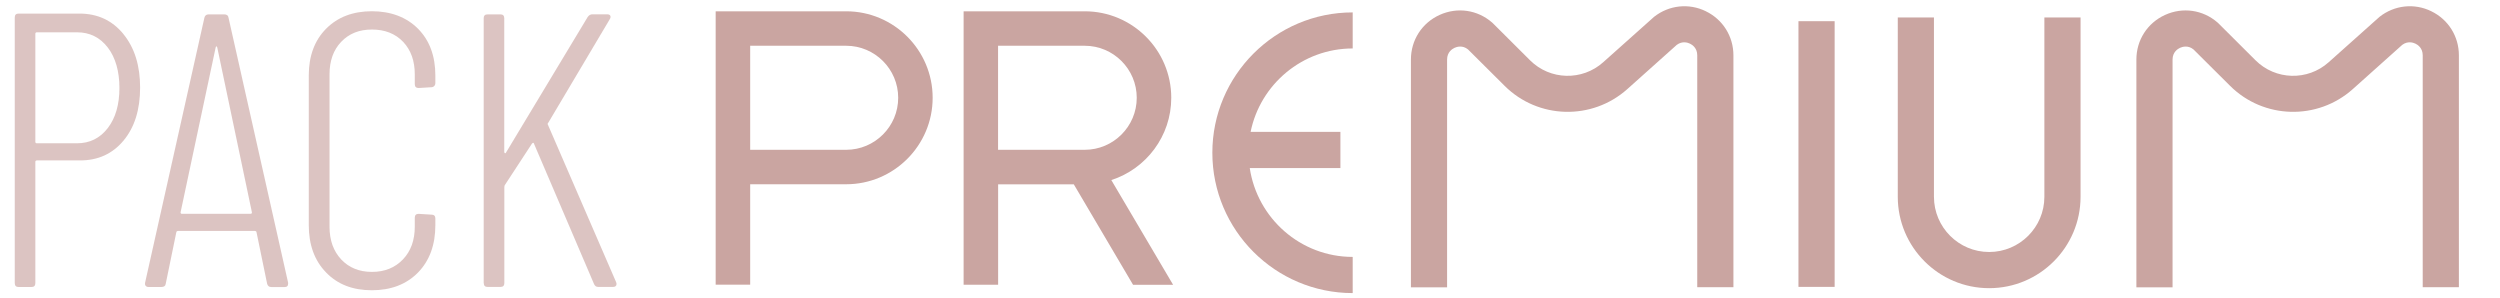 <?xml version="1.0" encoding="UTF-8"?> <svg xmlns="http://www.w3.org/2000/svg" id="Calque_1" data-name="Calque 1" width="143.57mm" height="17.11mm" viewBox="0 0 406.98 48.51"><g style="opacity: .65;"><g><path d="M20.05,5.54c1.82,2.22,2.73,5.13,2.73,8.72s-.9,6.47-2.7,8.63c-1.8,2.16-4.15,3.23-7.07,3.23h-7.04c-.17,0-.25.09-.25.25v19.73c0,.42-.21.63-.63.63h-2.09c-.42,0-.63-.21-.63-.63V2.84c0-.42.21-.63.63-.63h9.89c2.96,0,5.35,1.11,7.17,3.33ZM17.51,20.86c1.27-1.65,1.9-3.83,1.9-6.53s-.63-4.95-1.9-6.6-2.94-2.47-5.01-2.47h-6.53c-.17,0-.25.09-.25.25v17.57c0,.17.08.25.25.25h6.53c2.07,0,3.74-.82,5.01-2.47Z" style="fill: #caa5a1;"></path><path d="M43.45,46.16l-1.71-8.31c0-.08-.03-.15-.1-.19-.06-.04-.14-.06-.22-.06h-12.43c-.09,0-.16.02-.22.06-.06.04-.1.11-.1.19l-1.71,8.31c-.04.38-.28.57-.7.57h-2.09c-.21,0-.37-.06-.48-.19-.11-.13-.14-.29-.1-.51L33.24,2.91c.08-.38.32-.57.7-.57h2.54c.42,0,.65.19.7.57l9.7,43.13v.13c0,.38-.19.57-.57.57h-2.16c-.38,0-.61-.19-.7-.57ZM29.56,34.81h11.23c.13,0,.19-.08.19-.25l-5.64-26.83c-.04-.13-.09-.19-.13-.19s-.09.06-.13.19l-5.71,26.83c0,.17.06.25.19.25Z" style="fill: #caa5a1;"></path><path d="M53.06,44.36c-1.88-1.92-2.82-4.49-2.82-7.71V12.29c0-3.17.94-5.71,2.82-7.61,1.88-1.9,4.37-2.85,7.45-2.85s5.63.95,7.52,2.85c1.88,1.9,2.82,4.44,2.82,7.61v1.21c0,.21-.06.38-.19.51-.13.13-.28.19-.44.19l-2.09.13c-.42,0-.63-.21-.63-.63v-1.59c0-2.2-.63-3.96-1.9-5.3-1.27-1.33-2.96-2-5.07-2s-3.74.67-5.01,2c-1.27,1.33-1.9,3.1-1.9,5.3v24.8c0,2.2.63,3.97,1.9,5.33,1.27,1.35,2.94,2.03,5.01,2.03s3.75-.68,5.04-2.03c1.29-1.35,1.93-3.13,1.93-5.33v-1.46c0-.42.21-.63.63-.63l2.09.13c.42,0,.63.21.63.63v1.08c0,3.21-.94,5.78-2.82,7.71-1.88,1.92-4.39,2.89-7.52,2.89s-5.57-.96-7.45-2.89Z" style="fill: #caa5a1;"></path><path d="M78.72,46.1V2.97c0-.42.21-.63.63-.63h2.09c.42,0,.63.21.63.63v21.75c0,.13.04.2.13.22.08.02.15-.03.19-.16l13.26-22.01c.21-.3.46-.44.76-.44h2.41c.25,0,.42.07.51.22.08.15.06.33-.06.54l-10.02,16.87c-.13.13-.15.25-.06.38l11.1,25.62.06.25c0,.34-.19.51-.57.51h-2.41c-.34,0-.57-.17-.7-.51l-9.77-22.83c-.04-.17-.15-.17-.32,0l-4.44,6.79s-.06.15-.06.32v15.6c0,.42-.21.63-.63.63h-2.09c-.42,0-.63-.21-.63-.63Z" style="fill: #caa5a1;"></path></g></g><g><path d="M332.83,32.04c0,4.96-4.03,8.99-8.99,8.99s-8.99-4.03-8.99-8.99V2.84h-5.89v29.2c0,8.2,6.67,14.88,14.88,14.88s14.88-6.67,14.88-14.88V2.84h-5.89v29.2Z" style="fill: #caa5a1;"></path><path d="M197.36,24.87c0,12.6,10.25,22.85,22.85,22.85v-5.89c-8.5,0-15.54-6.3-16.76-14.47h14.76v-5.89h-14.62c1.57-7.74,8.43-13.58,16.62-13.58V2.02c-12.6,0-22.85,10.25-22.85,22.85" style="fill: #caa5a1;"></path><path d="M277.71,1.83c-2.77-1.35-6-1-8.43.91l-8.29,7.4c-3.42,3.06-8.65,2.92-11.9-.32l-6.03-6.01-.15-.14c-2.39-2.08-5.67-2.55-8.55-1.24-2.88,1.31-4.67,4.1-4.67,7.27v37.08h5.89V9.69c0-1.22.86-1.74,1.23-1.91.36-.16,1.29-.46,2.18.27l5.95,5.92c5.46,5.44,14.23,5.67,19.98.54l8.06-7.21c.91-.67,1.8-.36,2.15-.19.36.17,1.18.7,1.18,1.89v37.76h5.89V9.01c0-3.08-1.72-5.84-4.5-7.18" style="fill: #caa5a1;"></path><rect x="292.79" y="3.45" width="5.89" height="43.26" style="fill: #caa5a1;"></rect><path d="M395.83,1.83c-2.77-1.35-6-1-8.43.91l-8.29,7.4c-3.42,3.06-8.65,2.92-11.9-.32l-6.03-6.01-.15-.14c-2.39-2.08-5.67-2.55-8.55-1.24-2.88,1.31-4.67,4.1-4.67,7.27v37.08h5.89V9.69c0-1.22.86-1.74,1.23-1.91.36-.16,1.29-.46,2.18.27l5.95,5.92c5.46,5.44,14.23,5.67,19.98.54l8.06-7.21c.91-.67,1.8-.36,2.15-.19.36.17,1.18.7,1.18,1.89v37.76h5.89V9.01c0-3.08-1.72-5.84-4.5-7.18" style="fill: #caa5a1;"></path><path d="M122.11,46.35h-5.62V1.84h21.25c7.77,0,14.08,6.32,14.08,14.08s-6.32,14.08-14.08,14.08h-15.63v16.35ZM122.11,24.39h15.63c4.67,0,8.47-3.8,8.47-8.47s-3.8-8.47-8.47-8.47h-15.63v16.93Z" style="fill: #caa5a1;"></path><g><path d="M185.05,15.92c0-4.67-3.8-8.47-8.47-8.47h-14.11v16.93h14.11c4.67,0,8.47-3.8,8.47-8.47Z" style="fill: none;"></path><path d="M180.91,29.32c5.66-1.83,9.76-7.14,9.76-13.4,0-7.77-6.32-14.08-14.08-14.08h-19.73v44.52h5.62v-16.35h12.32l9.65,16.36h6.52l-10.06-17.05ZM162.47,24.39V7.45h14.11c4.67,0,8.47,3.8,8.47,8.47s-3.8,8.47-8.47,8.47h-14.11Z" style="fill: #caa5a1;"></path></g></g></svg> 